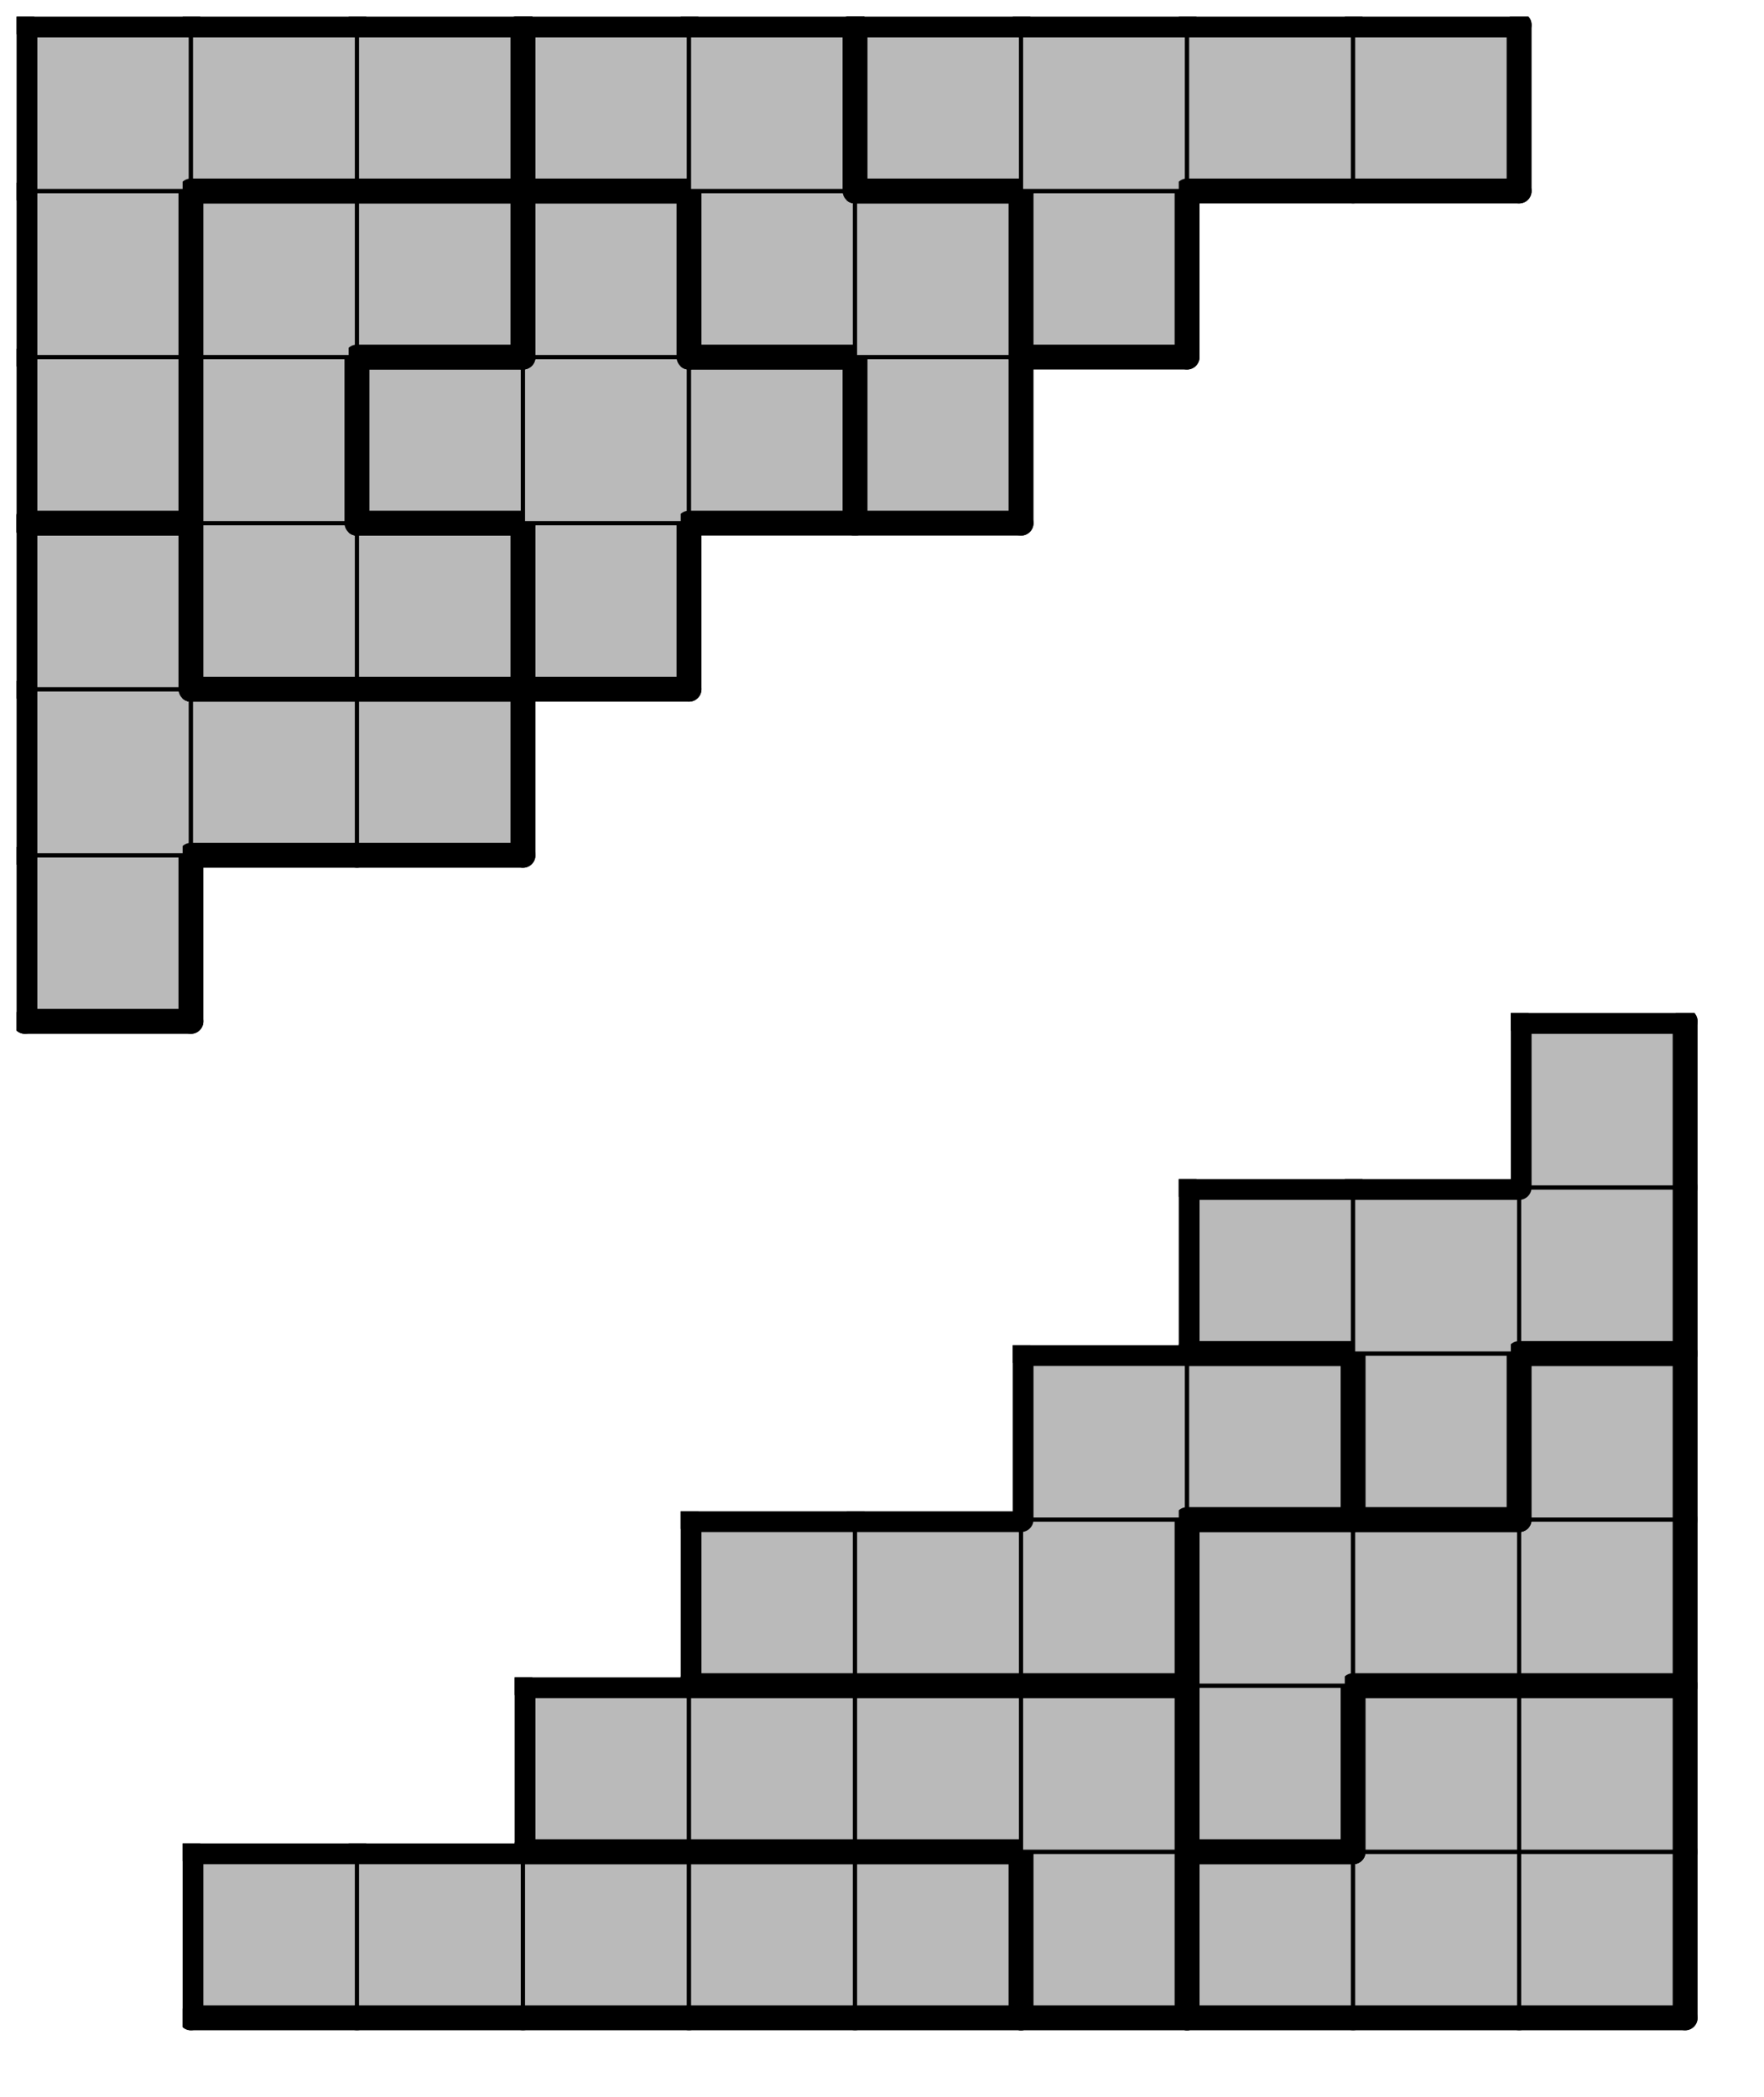 <svg version="1.1"
 xmlns="http://www.w3.org/2000/svg"
 xmlns:xlink="http://www.w3.org/1999/xlink" 
 width="85px" height="101px"
>

<!-- args used: -string 10 12 1 __ 000 000 000 000 000 003 001 001 001 __ __ __ 003 003 003 003 010 001 001 __ __ __ __ 005 005 005 010 010 010 __ __ __ __ __ __ 005 005 009 010 __ __ __ __ __ __ __ 009 009 009 __ __ __ __ __ __ __ __ __ 009 008 __ __ __ __ __ __ __ __ __ 008 008 008 __ __ __ __ __ __ __ 008 002 002 011 __ __ __ __ __ __ 006 002 011 011 011 007 __ __ __ __ 006 002 002 011 007 007 004 __ __ __ 006 006 006 007 007 004 004 004 004 __ -gray -scale 0.4  -->
<!--

Box for not set puzzle

-->
<symbol id="bd122f01-e13f-4491-856a-bc066eb6e7a5box_-2">
<path d="M21 1 L1 1 L1 21 L21 21 Z" stroke="gray" stroke-width=".5"  fill-opacity="0" />
</symbol>
<!--

thicker border lines for Box

-->
<symbol id="bd122f01-e13f-4491-856a-bc066eb6e7a5line_1">	<line x1="21" y1="1" x2="21" y2="1" style="stroke-linecap:round;stroke:black;stroke-width:3" />	</symbol>
<symbol id="bd122f01-e13f-4491-856a-bc066eb6e7a5line_2">	<line x1="21" y1="1" x2="21" y2="21" style="stroke-linecap:round;stroke:black;stroke-width:3" />	</symbol>
<symbol id="bd122f01-e13f-4491-856a-bc066eb6e7a5line_3">	<line x1="21" y1="21" x2="21" y2="21" style="stroke-linecap:round;stroke:black;stroke-width:3" />	</symbol>
<symbol id="bd122f01-e13f-4491-856a-bc066eb6e7a5line_4">	<line x1="21" y1="21" x2="21" y2="1" style="stroke-linecap:round;stroke:black;stroke-width:3" />	</symbol>
<symbol id="bd122f01-e13f-4491-856a-bc066eb6e7a5line_5">	<line x1="21" y1="1" x2="1" y2="1" style="stroke-linecap:round;stroke:black;stroke-width:3" />	</symbol>
<symbol id="bd122f01-e13f-4491-856a-bc066eb6e7a5line_6">	<line x1="1" y1="1" x2="1" y2="21" style="stroke-linecap:round;stroke:black;stroke-width:3" />	</symbol>
<symbol id="bd122f01-e13f-4491-856a-bc066eb6e7a5line_7">	<line x1="1" y1="21" x2="21" y2="21" style="stroke-linecap:round;stroke:black;stroke-width:3" />	</symbol>
<symbol id="bd122f01-e13f-4491-856a-bc066eb6e7a5line_8">	<line x1="1" y1="1" x2="1" y2="1" style="stroke-linecap:round;stroke:black;stroke-width:3" />	</symbol>
<symbol id="bd122f01-e13f-4491-856a-bc066eb6e7a5line_9">	<line x1="1" y1="1" x2="21" y2="1" style="stroke-linecap:round;stroke:black;stroke-width:3" />	</symbol>
<!--

Box_1 definition

-->
<symbol id="bd122f01-e13f-4491-856a-bc066eb6e7a5box_0">
<path d="M21 1 L1 1 L1 21 L21 21 Z" style="fill:#BABABA;stroke-width:.5;stroke:black" />
</symbol>
<!--

Box_2 definition

-->
<symbol id="bd122f01-e13f-4491-856a-bc066eb6e7a5box_3">
<path d="M21 1 L1 1 L1 21 L21 21 Z" style="fill:#BABABA;stroke-width:.5;stroke:black" />
</symbol>
<!--

Box_3 definition

-->
<symbol id="bd122f01-e13f-4491-856a-bc066eb6e7a5box_1">
<path d="M21 1 L1 1 L1 21 L21 21 Z" style="fill:#BABABA;stroke-width:.5;stroke:black" />
</symbol>
<!--

Box_4 definition

-->
<symbol id="bd122f01-e13f-4491-856a-bc066eb6e7a5box_10">
<path d="M21 1 L1 1 L1 21 L21 21 Z" style="fill:#BABABA;stroke-width:.5;stroke:black" />
</symbol>
<!--

Box_5 definition

-->
<symbol id="bd122f01-e13f-4491-856a-bc066eb6e7a5box_5">
<path d="M21 1 L1 1 L1 21 L21 21 Z" style="fill:#BABABA;stroke-width:.5;stroke:black" />
</symbol>
<!--

Box_6 definition

-->
<symbol id="bd122f01-e13f-4491-856a-bc066eb6e7a5box_9">
<path d="M21 1 L1 1 L1 21 L21 21 Z" style="fill:#BABABA;stroke-width:.5;stroke:black" />
</symbol>
<!--

Box_7 definition

-->
<symbol id="bd122f01-e13f-4491-856a-bc066eb6e7a5box_8">
<path d="M21 1 L1 1 L1 21 L21 21 Z" style="fill:#BABABA;stroke-width:.5;stroke:black" />
</symbol>
<!--

Box_8 definition

-->
<symbol id="bd122f01-e13f-4491-856a-bc066eb6e7a5box_2">
<path d="M21 1 L1 1 L1 21 L21 21 Z" style="fill:#BABABA;stroke-width:.5;stroke:black" />
</symbol>
<!--

Box_9 definition

-->
<symbol id="bd122f01-e13f-4491-856a-bc066eb6e7a5box_11">
<path d="M21 1 L1 1 L1 21 L21 21 Z" style="fill:#BABABA;stroke-width:.5;stroke:black" />
</symbol>
<!--

Box_10 definition

-->
<symbol id="bd122f01-e13f-4491-856a-bc066eb6e7a5box_6">
<path d="M21 1 L1 1 L1 21 L21 21 Z" style="fill:#BABABA;stroke-width:.5;stroke:black" />
</symbol>
<!--

Box_11 definition

-->
<symbol id="bd122f01-e13f-4491-856a-bc066eb6e7a5box_7">
<path d="M21 1 L1 1 L1 21 L21 21 Z" style="fill:#BABABA;stroke-width:.5;stroke:black" />
</symbol>
<!--

Box_12 definition

-->
<symbol id="bd122f01-e13f-4491-856a-bc066eb6e7a5box_4">
<path d="M21 1 L1 1 L1 21 L21 21 Z" style="fill:#BABABA;stroke-width:.5;stroke:black" />
</symbol>


<g transform="scale(0.4) translate(2,2) " >

<use x="0" y="220" xlink:href="#origin" />
<!--

now we use the box and set it to xy position
we start to paint with boxes with y==0 first!
we define animation for a puzzle, based on puzzleNbr!

-->
<use x="20" y="220" xlink:href="#bd122f01-e13f-4491-856a-bc066eb6e7a5box_0" />
<use x="20" y="220" xlink:href="#bd122f01-e13f-4491-856a-bc066eb6e7a5line_5" />
<use x="20" y="220" xlink:href="#bd122f01-e13f-4491-856a-bc066eb6e7a5line_6" />
<use x="20" y="220" xlink:href="#bd122f01-e13f-4491-856a-bc066eb6e7a5line_7" />
<use x="40" y="220" xlink:href="#bd122f01-e13f-4491-856a-bc066eb6e7a5box_0" />
<use x="40" y="220" xlink:href="#bd122f01-e13f-4491-856a-bc066eb6e7a5line_5" />
<use x="40" y="220" xlink:href="#bd122f01-e13f-4491-856a-bc066eb6e7a5line_7" />
<use x="60" y="220" xlink:href="#bd122f01-e13f-4491-856a-bc066eb6e7a5box_0" />
<use x="60" y="220" xlink:href="#bd122f01-e13f-4491-856a-bc066eb6e7a5line_5" />
<use x="60" y="220" xlink:href="#bd122f01-e13f-4491-856a-bc066eb6e7a5line_7" />
<use x="80" y="220" xlink:href="#bd122f01-e13f-4491-856a-bc066eb6e7a5box_0" />
<use x="80" y="220" xlink:href="#bd122f01-e13f-4491-856a-bc066eb6e7a5line_5" />
<use x="80" y="220" xlink:href="#bd122f01-e13f-4491-856a-bc066eb6e7a5line_7" />
<use x="100" y="220" xlink:href="#bd122f01-e13f-4491-856a-bc066eb6e7a5box_0" />
<use x="100" y="220" xlink:href="#bd122f01-e13f-4491-856a-bc066eb6e7a5line_4" />
<use x="100" y="220" xlink:href="#bd122f01-e13f-4491-856a-bc066eb6e7a5line_5" />
<use x="100" y="220" xlink:href="#bd122f01-e13f-4491-856a-bc066eb6e7a5line_7" />
<use x="120" y="220" xlink:href="#bd122f01-e13f-4491-856a-bc066eb6e7a5box_3" />
<use x="120" y="220" xlink:href="#bd122f01-e13f-4491-856a-bc066eb6e7a5line_4" />
<use x="120" y="220" xlink:href="#bd122f01-e13f-4491-856a-bc066eb6e7a5line_6" />
<use x="120" y="220" xlink:href="#bd122f01-e13f-4491-856a-bc066eb6e7a5line_7" />
<use x="140" y="220" xlink:href="#bd122f01-e13f-4491-856a-bc066eb6e7a5box_1" />
<use x="140" y="220" xlink:href="#bd122f01-e13f-4491-856a-bc066eb6e7a5line_5" />
<use x="140" y="220" xlink:href="#bd122f01-e13f-4491-856a-bc066eb6e7a5line_6" />
<use x="140" y="220" xlink:href="#bd122f01-e13f-4491-856a-bc066eb6e7a5line_7" />
<use x="160" y="220" xlink:href="#bd122f01-e13f-4491-856a-bc066eb6e7a5box_1" />
<use x="160" y="220" xlink:href="#bd122f01-e13f-4491-856a-bc066eb6e7a5line_7" />
<use x="180" y="220" xlink:href="#bd122f01-e13f-4491-856a-bc066eb6e7a5box_1" />
<use x="180" y="220" xlink:href="#bd122f01-e13f-4491-856a-bc066eb6e7a5line_4" />
<use x="180" y="220" xlink:href="#bd122f01-e13f-4491-856a-bc066eb6e7a5line_7" />
<use x="60" y="200" xlink:href="#bd122f01-e13f-4491-856a-bc066eb6e7a5box_3" />
<use x="60" y="200" xlink:href="#bd122f01-e13f-4491-856a-bc066eb6e7a5line_5" />
<use x="60" y="200" xlink:href="#bd122f01-e13f-4491-856a-bc066eb6e7a5line_6" />
<use x="60" y="200" xlink:href="#bd122f01-e13f-4491-856a-bc066eb6e7a5line_7" />
<use x="80" y="200" xlink:href="#bd122f01-e13f-4491-856a-bc066eb6e7a5box_3" />
<use x="80" y="200" xlink:href="#bd122f01-e13f-4491-856a-bc066eb6e7a5line_5" />
<use x="80" y="200" xlink:href="#bd122f01-e13f-4491-856a-bc066eb6e7a5line_7" />
<use x="100" y="200" xlink:href="#bd122f01-e13f-4491-856a-bc066eb6e7a5box_3" />
<use x="100" y="200" xlink:href="#bd122f01-e13f-4491-856a-bc066eb6e7a5line_5" />
<use x="100" y="200" xlink:href="#bd122f01-e13f-4491-856a-bc066eb6e7a5line_7" />
<use x="120" y="200" xlink:href="#bd122f01-e13f-4491-856a-bc066eb6e7a5box_3" />
<use x="120" y="200" xlink:href="#bd122f01-e13f-4491-856a-bc066eb6e7a5line_4" />
<use x="120" y="200" xlink:href="#bd122f01-e13f-4491-856a-bc066eb6e7a5line_5" />
<use x="140" y="200" xlink:href="#bd122f01-e13f-4491-856a-bc066eb6e7a5box_10" />
<use x="140" y="200" xlink:href="#bd122f01-e13f-4491-856a-bc066eb6e7a5line_4" />
<use x="140" y="200" xlink:href="#bd122f01-e13f-4491-856a-bc066eb6e7a5line_6" />
<use x="140" y="200" xlink:href="#bd122f01-e13f-4491-856a-bc066eb6e7a5line_7" />
<use x="160" y="200" xlink:href="#bd122f01-e13f-4491-856a-bc066eb6e7a5box_1" />
<use x="160" y="200" xlink:href="#bd122f01-e13f-4491-856a-bc066eb6e7a5line_5" />
<use x="160" y="200" xlink:href="#bd122f01-e13f-4491-856a-bc066eb6e7a5line_6" />
<use x="180" y="200" xlink:href="#bd122f01-e13f-4491-856a-bc066eb6e7a5box_1" />
<use x="180" y="200" xlink:href="#bd122f01-e13f-4491-856a-bc066eb6e7a5line_4" />
<use x="180" y="200" xlink:href="#bd122f01-e13f-4491-856a-bc066eb6e7a5line_5" />
<use x="80" y="180" xlink:href="#bd122f01-e13f-4491-856a-bc066eb6e7a5box_5" />
<use x="80" y="180" xlink:href="#bd122f01-e13f-4491-856a-bc066eb6e7a5line_5" />
<use x="80" y="180" xlink:href="#bd122f01-e13f-4491-856a-bc066eb6e7a5line_6" />
<use x="80" y="180" xlink:href="#bd122f01-e13f-4491-856a-bc066eb6e7a5line_7" />
<use x="100" y="180" xlink:href="#bd122f01-e13f-4491-856a-bc066eb6e7a5box_5" />
<use x="100" y="180" xlink:href="#bd122f01-e13f-4491-856a-bc066eb6e7a5line_5" />
<use x="100" y="180" xlink:href="#bd122f01-e13f-4491-856a-bc066eb6e7a5line_7" />
<use x="120" y="180" xlink:href="#bd122f01-e13f-4491-856a-bc066eb6e7a5box_5" />
<use x="120" y="180" xlink:href="#bd122f01-e13f-4491-856a-bc066eb6e7a5line_4" />
<use x="120" y="180" xlink:href="#bd122f01-e13f-4491-856a-bc066eb6e7a5line_7" />
<use x="140" y="180" xlink:href="#bd122f01-e13f-4491-856a-bc066eb6e7a5box_10" />
<use x="140" y="180" xlink:href="#bd122f01-e13f-4491-856a-bc066eb6e7a5line_5" />
<use x="140" y="180" xlink:href="#bd122f01-e13f-4491-856a-bc066eb6e7a5line_6" />
<use x="160" y="180" xlink:href="#bd122f01-e13f-4491-856a-bc066eb6e7a5box_10" />
<use x="160" y="180" xlink:href="#bd122f01-e13f-4491-856a-bc066eb6e7a5line_5" />
<use x="160" y="180" xlink:href="#bd122f01-e13f-4491-856a-bc066eb6e7a5line_7" />
<use x="180" y="180" xlink:href="#bd122f01-e13f-4491-856a-bc066eb6e7a5box_10" />
<use x="180" y="180" xlink:href="#bd122f01-e13f-4491-856a-bc066eb6e7a5line_4" />
<use x="180" y="180" xlink:href="#bd122f01-e13f-4491-856a-bc066eb6e7a5line_7" />
<use x="120" y="160" xlink:href="#bd122f01-e13f-4491-856a-bc066eb6e7a5box_5" />
<use x="120" y="160" xlink:href="#bd122f01-e13f-4491-856a-bc066eb6e7a5line_5" />
<use x="120" y="160" xlink:href="#bd122f01-e13f-4491-856a-bc066eb6e7a5line_6" />
<use x="140" y="160" xlink:href="#bd122f01-e13f-4491-856a-bc066eb6e7a5box_5" />
<use x="140" y="160" xlink:href="#bd122f01-e13f-4491-856a-bc066eb6e7a5line_4" />
<use x="140" y="160" xlink:href="#bd122f01-e13f-4491-856a-bc066eb6e7a5line_5" />
<use x="140" y="160" xlink:href="#bd122f01-e13f-4491-856a-bc066eb6e7a5line_7" />
<use x="160" y="160" xlink:href="#bd122f01-e13f-4491-856a-bc066eb6e7a5box_9" />
<use x="160" y="160" xlink:href="#bd122f01-e13f-4491-856a-bc066eb6e7a5line_4" />
<use x="160" y="160" xlink:href="#bd122f01-e13f-4491-856a-bc066eb6e7a5line_6" />
<use x="160" y="160" xlink:href="#bd122f01-e13f-4491-856a-bc066eb6e7a5line_7" />
<use x="180" y="160" xlink:href="#bd122f01-e13f-4491-856a-bc066eb6e7a5box_10" />
<use x="180" y="160" xlink:href="#bd122f01-e13f-4491-856a-bc066eb6e7a5line_4" />
<use x="180" y="160" xlink:href="#bd122f01-e13f-4491-856a-bc066eb6e7a5line_5" />
<use x="180" y="160" xlink:href="#bd122f01-e13f-4491-856a-bc066eb6e7a5line_6" />
<use x="140" y="140" xlink:href="#bd122f01-e13f-4491-856a-bc066eb6e7a5box_9" />
<use x="140" y="140" xlink:href="#bd122f01-e13f-4491-856a-bc066eb6e7a5line_5" />
<use x="140" y="140" xlink:href="#bd122f01-e13f-4491-856a-bc066eb6e7a5line_6" />
<use x="140" y="140" xlink:href="#bd122f01-e13f-4491-856a-bc066eb6e7a5line_7" />
<use x="160" y="140" xlink:href="#bd122f01-e13f-4491-856a-bc066eb6e7a5box_9" />
<use x="160" y="140" xlink:href="#bd122f01-e13f-4491-856a-bc066eb6e7a5line_5" />
<use x="180" y="140" xlink:href="#bd122f01-e13f-4491-856a-bc066eb6e7a5box_9" />
<use x="180" y="140" xlink:href="#bd122f01-e13f-4491-856a-bc066eb6e7a5line_4" />
<use x="180" y="140" xlink:href="#bd122f01-e13f-4491-856a-bc066eb6e7a5line_7" />
<use x="180" y="120" xlink:href="#bd122f01-e13f-4491-856a-bc066eb6e7a5box_9" />
<use x="180" y="120" xlink:href="#bd122f01-e13f-4491-856a-bc066eb6e7a5line_4" />
<use x="180" y="120" xlink:href="#bd122f01-e13f-4491-856a-bc066eb6e7a5line_5" />
<use x="180" y="120" xlink:href="#bd122f01-e13f-4491-856a-bc066eb6e7a5line_6" />
<use x="0" y="100" xlink:href="#bd122f01-e13f-4491-856a-bc066eb6e7a5box_8" />
<use x="0" y="100" xlink:href="#bd122f01-e13f-4491-856a-bc066eb6e7a5line_4" />
<use x="0" y="100" xlink:href="#bd122f01-e13f-4491-856a-bc066eb6e7a5line_6" />
<use x="0" y="100" xlink:href="#bd122f01-e13f-4491-856a-bc066eb6e7a5line_7" />
<use x="0" y="80" xlink:href="#bd122f01-e13f-4491-856a-bc066eb6e7a5box_8" />
<use x="0" y="80" xlink:href="#bd122f01-e13f-4491-856a-bc066eb6e7a5line_6" />
<use x="20" y="80" xlink:href="#bd122f01-e13f-4491-856a-bc066eb6e7a5box_8" />
<use x="20" y="80" xlink:href="#bd122f01-e13f-4491-856a-bc066eb6e7a5line_5" />
<use x="20" y="80" xlink:href="#bd122f01-e13f-4491-856a-bc066eb6e7a5line_7" />
<use x="40" y="80" xlink:href="#bd122f01-e13f-4491-856a-bc066eb6e7a5box_8" />
<use x="40" y="80" xlink:href="#bd122f01-e13f-4491-856a-bc066eb6e7a5line_4" />
<use x="40" y="80" xlink:href="#bd122f01-e13f-4491-856a-bc066eb6e7a5line_5" />
<use x="40" y="80" xlink:href="#bd122f01-e13f-4491-856a-bc066eb6e7a5line_7" />
<use x="0" y="60" xlink:href="#bd122f01-e13f-4491-856a-bc066eb6e7a5box_8" />
<use x="0" y="60" xlink:href="#bd122f01-e13f-4491-856a-bc066eb6e7a5line_4" />
<use x="0" y="60" xlink:href="#bd122f01-e13f-4491-856a-bc066eb6e7a5line_5" />
<use x="0" y="60" xlink:href="#bd122f01-e13f-4491-856a-bc066eb6e7a5line_6" />
<use x="20" y="60" xlink:href="#bd122f01-e13f-4491-856a-bc066eb6e7a5box_2" />
<use x="20" y="60" xlink:href="#bd122f01-e13f-4491-856a-bc066eb6e7a5line_6" />
<use x="20" y="60" xlink:href="#bd122f01-e13f-4491-856a-bc066eb6e7a5line_7" />
<use x="40" y="60" xlink:href="#bd122f01-e13f-4491-856a-bc066eb6e7a5box_2" />
<use x="40" y="60" xlink:href="#bd122f01-e13f-4491-856a-bc066eb6e7a5line_4" />
<use x="40" y="60" xlink:href="#bd122f01-e13f-4491-856a-bc066eb6e7a5line_5" />
<use x="40" y="60" xlink:href="#bd122f01-e13f-4491-856a-bc066eb6e7a5line_7" />
<use x="60" y="60" xlink:href="#bd122f01-e13f-4491-856a-bc066eb6e7a5box_11" />
<use x="60" y="60" xlink:href="#bd122f01-e13f-4491-856a-bc066eb6e7a5line_4" />
<use x="60" y="60" xlink:href="#bd122f01-e13f-4491-856a-bc066eb6e7a5line_6" />
<use x="60" y="60" xlink:href="#bd122f01-e13f-4491-856a-bc066eb6e7a5line_7" />
<use x="0" y="40" xlink:href="#bd122f01-e13f-4491-856a-bc066eb6e7a5box_6" />
<use x="0" y="40" xlink:href="#bd122f01-e13f-4491-856a-bc066eb6e7a5line_4" />
<use x="0" y="40" xlink:href="#bd122f01-e13f-4491-856a-bc066eb6e7a5line_6" />
<use x="0" y="40" xlink:href="#bd122f01-e13f-4491-856a-bc066eb6e7a5line_7" />
<use x="20" y="40" xlink:href="#bd122f01-e13f-4491-856a-bc066eb6e7a5box_2" />
<use x="20" y="40" xlink:href="#bd122f01-e13f-4491-856a-bc066eb6e7a5line_4" />
<use x="20" y="40" xlink:href="#bd122f01-e13f-4491-856a-bc066eb6e7a5line_6" />
<use x="40" y="40" xlink:href="#bd122f01-e13f-4491-856a-bc066eb6e7a5box_11" />
<use x="40" y="40" xlink:href="#bd122f01-e13f-4491-856a-bc066eb6e7a5line_5" />
<use x="40" y="40" xlink:href="#bd122f01-e13f-4491-856a-bc066eb6e7a5line_6" />
<use x="40" y="40" xlink:href="#bd122f01-e13f-4491-856a-bc066eb6e7a5line_7" />
<use x="60" y="40" xlink:href="#bd122f01-e13f-4491-856a-bc066eb6e7a5box_11" />
<use x="80" y="40" xlink:href="#bd122f01-e13f-4491-856a-bc066eb6e7a5box_11" />
<use x="80" y="40" xlink:href="#bd122f01-e13f-4491-856a-bc066eb6e7a5line_4" />
<use x="80" y="40" xlink:href="#bd122f01-e13f-4491-856a-bc066eb6e7a5line_5" />
<use x="80" y="40" xlink:href="#bd122f01-e13f-4491-856a-bc066eb6e7a5line_7" />
<use x="100" y="40" xlink:href="#bd122f01-e13f-4491-856a-bc066eb6e7a5box_7" />
<use x="100" y="40" xlink:href="#bd122f01-e13f-4491-856a-bc066eb6e7a5line_4" />
<use x="100" y="40" xlink:href="#bd122f01-e13f-4491-856a-bc066eb6e7a5line_6" />
<use x="100" y="40" xlink:href="#bd122f01-e13f-4491-856a-bc066eb6e7a5line_7" />
<use x="0" y="20" xlink:href="#bd122f01-e13f-4491-856a-bc066eb6e7a5box_6" />
<use x="0" y="20" xlink:href="#bd122f01-e13f-4491-856a-bc066eb6e7a5line_4" />
<use x="0" y="20" xlink:href="#bd122f01-e13f-4491-856a-bc066eb6e7a5line_6" />
<use x="20" y="20" xlink:href="#bd122f01-e13f-4491-856a-bc066eb6e7a5box_2" />
<use x="20" y="20" xlink:href="#bd122f01-e13f-4491-856a-bc066eb6e7a5line_5" />
<use x="20" y="20" xlink:href="#bd122f01-e13f-4491-856a-bc066eb6e7a5line_6" />
<use x="40" y="20" xlink:href="#bd122f01-e13f-4491-856a-bc066eb6e7a5box_2" />
<use x="40" y="20" xlink:href="#bd122f01-e13f-4491-856a-bc066eb6e7a5line_4" />
<use x="40" y="20" xlink:href="#bd122f01-e13f-4491-856a-bc066eb6e7a5line_5" />
<use x="40" y="20" xlink:href="#bd122f01-e13f-4491-856a-bc066eb6e7a5line_7" />
<use x="60" y="20" xlink:href="#bd122f01-e13f-4491-856a-bc066eb6e7a5box_11" />
<use x="60" y="20" xlink:href="#bd122f01-e13f-4491-856a-bc066eb6e7a5line_4" />
<use x="60" y="20" xlink:href="#bd122f01-e13f-4491-856a-bc066eb6e7a5line_5" />
<use x="60" y="20" xlink:href="#bd122f01-e13f-4491-856a-bc066eb6e7a5line_6" />
<use x="80" y="20" xlink:href="#bd122f01-e13f-4491-856a-bc066eb6e7a5box_7" />
<use x="80" y="20" xlink:href="#bd122f01-e13f-4491-856a-bc066eb6e7a5line_6" />
<use x="80" y="20" xlink:href="#bd122f01-e13f-4491-856a-bc066eb6e7a5line_7" />
<use x="100" y="20" xlink:href="#bd122f01-e13f-4491-856a-bc066eb6e7a5box_7" />
<use x="100" y="20" xlink:href="#bd122f01-e13f-4491-856a-bc066eb6e7a5line_4" />
<use x="100" y="20" xlink:href="#bd122f01-e13f-4491-856a-bc066eb6e7a5line_5" />
<use x="120" y="20" xlink:href="#bd122f01-e13f-4491-856a-bc066eb6e7a5box_4" />
<use x="120" y="20" xlink:href="#bd122f01-e13f-4491-856a-bc066eb6e7a5line_4" />
<use x="120" y="20" xlink:href="#bd122f01-e13f-4491-856a-bc066eb6e7a5line_6" />
<use x="120" y="20" xlink:href="#bd122f01-e13f-4491-856a-bc066eb6e7a5line_7" />
<use x="0" y="0" xlink:href="#bd122f01-e13f-4491-856a-bc066eb6e7a5box_6" />
<use x="0" y="0" xlink:href="#bd122f01-e13f-4491-856a-bc066eb6e7a5line_5" />
<use x="0" y="0" xlink:href="#bd122f01-e13f-4491-856a-bc066eb6e7a5line_6" />
<use x="20" y="0" xlink:href="#bd122f01-e13f-4491-856a-bc066eb6e7a5box_6" />
<use x="20" y="0" xlink:href="#bd122f01-e13f-4491-856a-bc066eb6e7a5line_5" />
<use x="20" y="0" xlink:href="#bd122f01-e13f-4491-856a-bc066eb6e7a5line_7" />
<use x="40" y="0" xlink:href="#bd122f01-e13f-4491-856a-bc066eb6e7a5box_6" />
<use x="40" y="0" xlink:href="#bd122f01-e13f-4491-856a-bc066eb6e7a5line_4" />
<use x="40" y="0" xlink:href="#bd122f01-e13f-4491-856a-bc066eb6e7a5line_5" />
<use x="40" y="0" xlink:href="#bd122f01-e13f-4491-856a-bc066eb6e7a5line_7" />
<use x="60" y="0" xlink:href="#bd122f01-e13f-4491-856a-bc066eb6e7a5box_7" />
<use x="60" y="0" xlink:href="#bd122f01-e13f-4491-856a-bc066eb6e7a5line_5" />
<use x="60" y="0" xlink:href="#bd122f01-e13f-4491-856a-bc066eb6e7a5line_6" />
<use x="60" y="0" xlink:href="#bd122f01-e13f-4491-856a-bc066eb6e7a5line_7" />
<use x="80" y="0" xlink:href="#bd122f01-e13f-4491-856a-bc066eb6e7a5box_7" />
<use x="80" y="0" xlink:href="#bd122f01-e13f-4491-856a-bc066eb6e7a5line_4" />
<use x="80" y="0" xlink:href="#bd122f01-e13f-4491-856a-bc066eb6e7a5line_5" />
<use x="100" y="0" xlink:href="#bd122f01-e13f-4491-856a-bc066eb6e7a5box_4" />
<use x="100" y="0" xlink:href="#bd122f01-e13f-4491-856a-bc066eb6e7a5line_5" />
<use x="100" y="0" xlink:href="#bd122f01-e13f-4491-856a-bc066eb6e7a5line_6" />
<use x="100" y="0" xlink:href="#bd122f01-e13f-4491-856a-bc066eb6e7a5line_7" />
<use x="120" y="0" xlink:href="#bd122f01-e13f-4491-856a-bc066eb6e7a5box_4" />
<use x="120" y="0" xlink:href="#bd122f01-e13f-4491-856a-bc066eb6e7a5line_5" />
<use x="140" y="0" xlink:href="#bd122f01-e13f-4491-856a-bc066eb6e7a5box_4" />
<use x="140" y="0" xlink:href="#bd122f01-e13f-4491-856a-bc066eb6e7a5line_5" />
<use x="140" y="0" xlink:href="#bd122f01-e13f-4491-856a-bc066eb6e7a5line_7" />
<use x="160" y="0" xlink:href="#bd122f01-e13f-4491-856a-bc066eb6e7a5box_4" />
<use x="160" y="0" xlink:href="#bd122f01-e13f-4491-856a-bc066eb6e7a5line_4" />
<use x="160" y="0" xlink:href="#bd122f01-e13f-4491-856a-bc066eb6e7a5line_5" />
<use x="160" y="0" xlink:href="#bd122f01-e13f-4491-856a-bc066eb6e7a5line_7" />

</g>
<g transform="scale(0.4) translate(2,2) " >

</g>
</svg>

